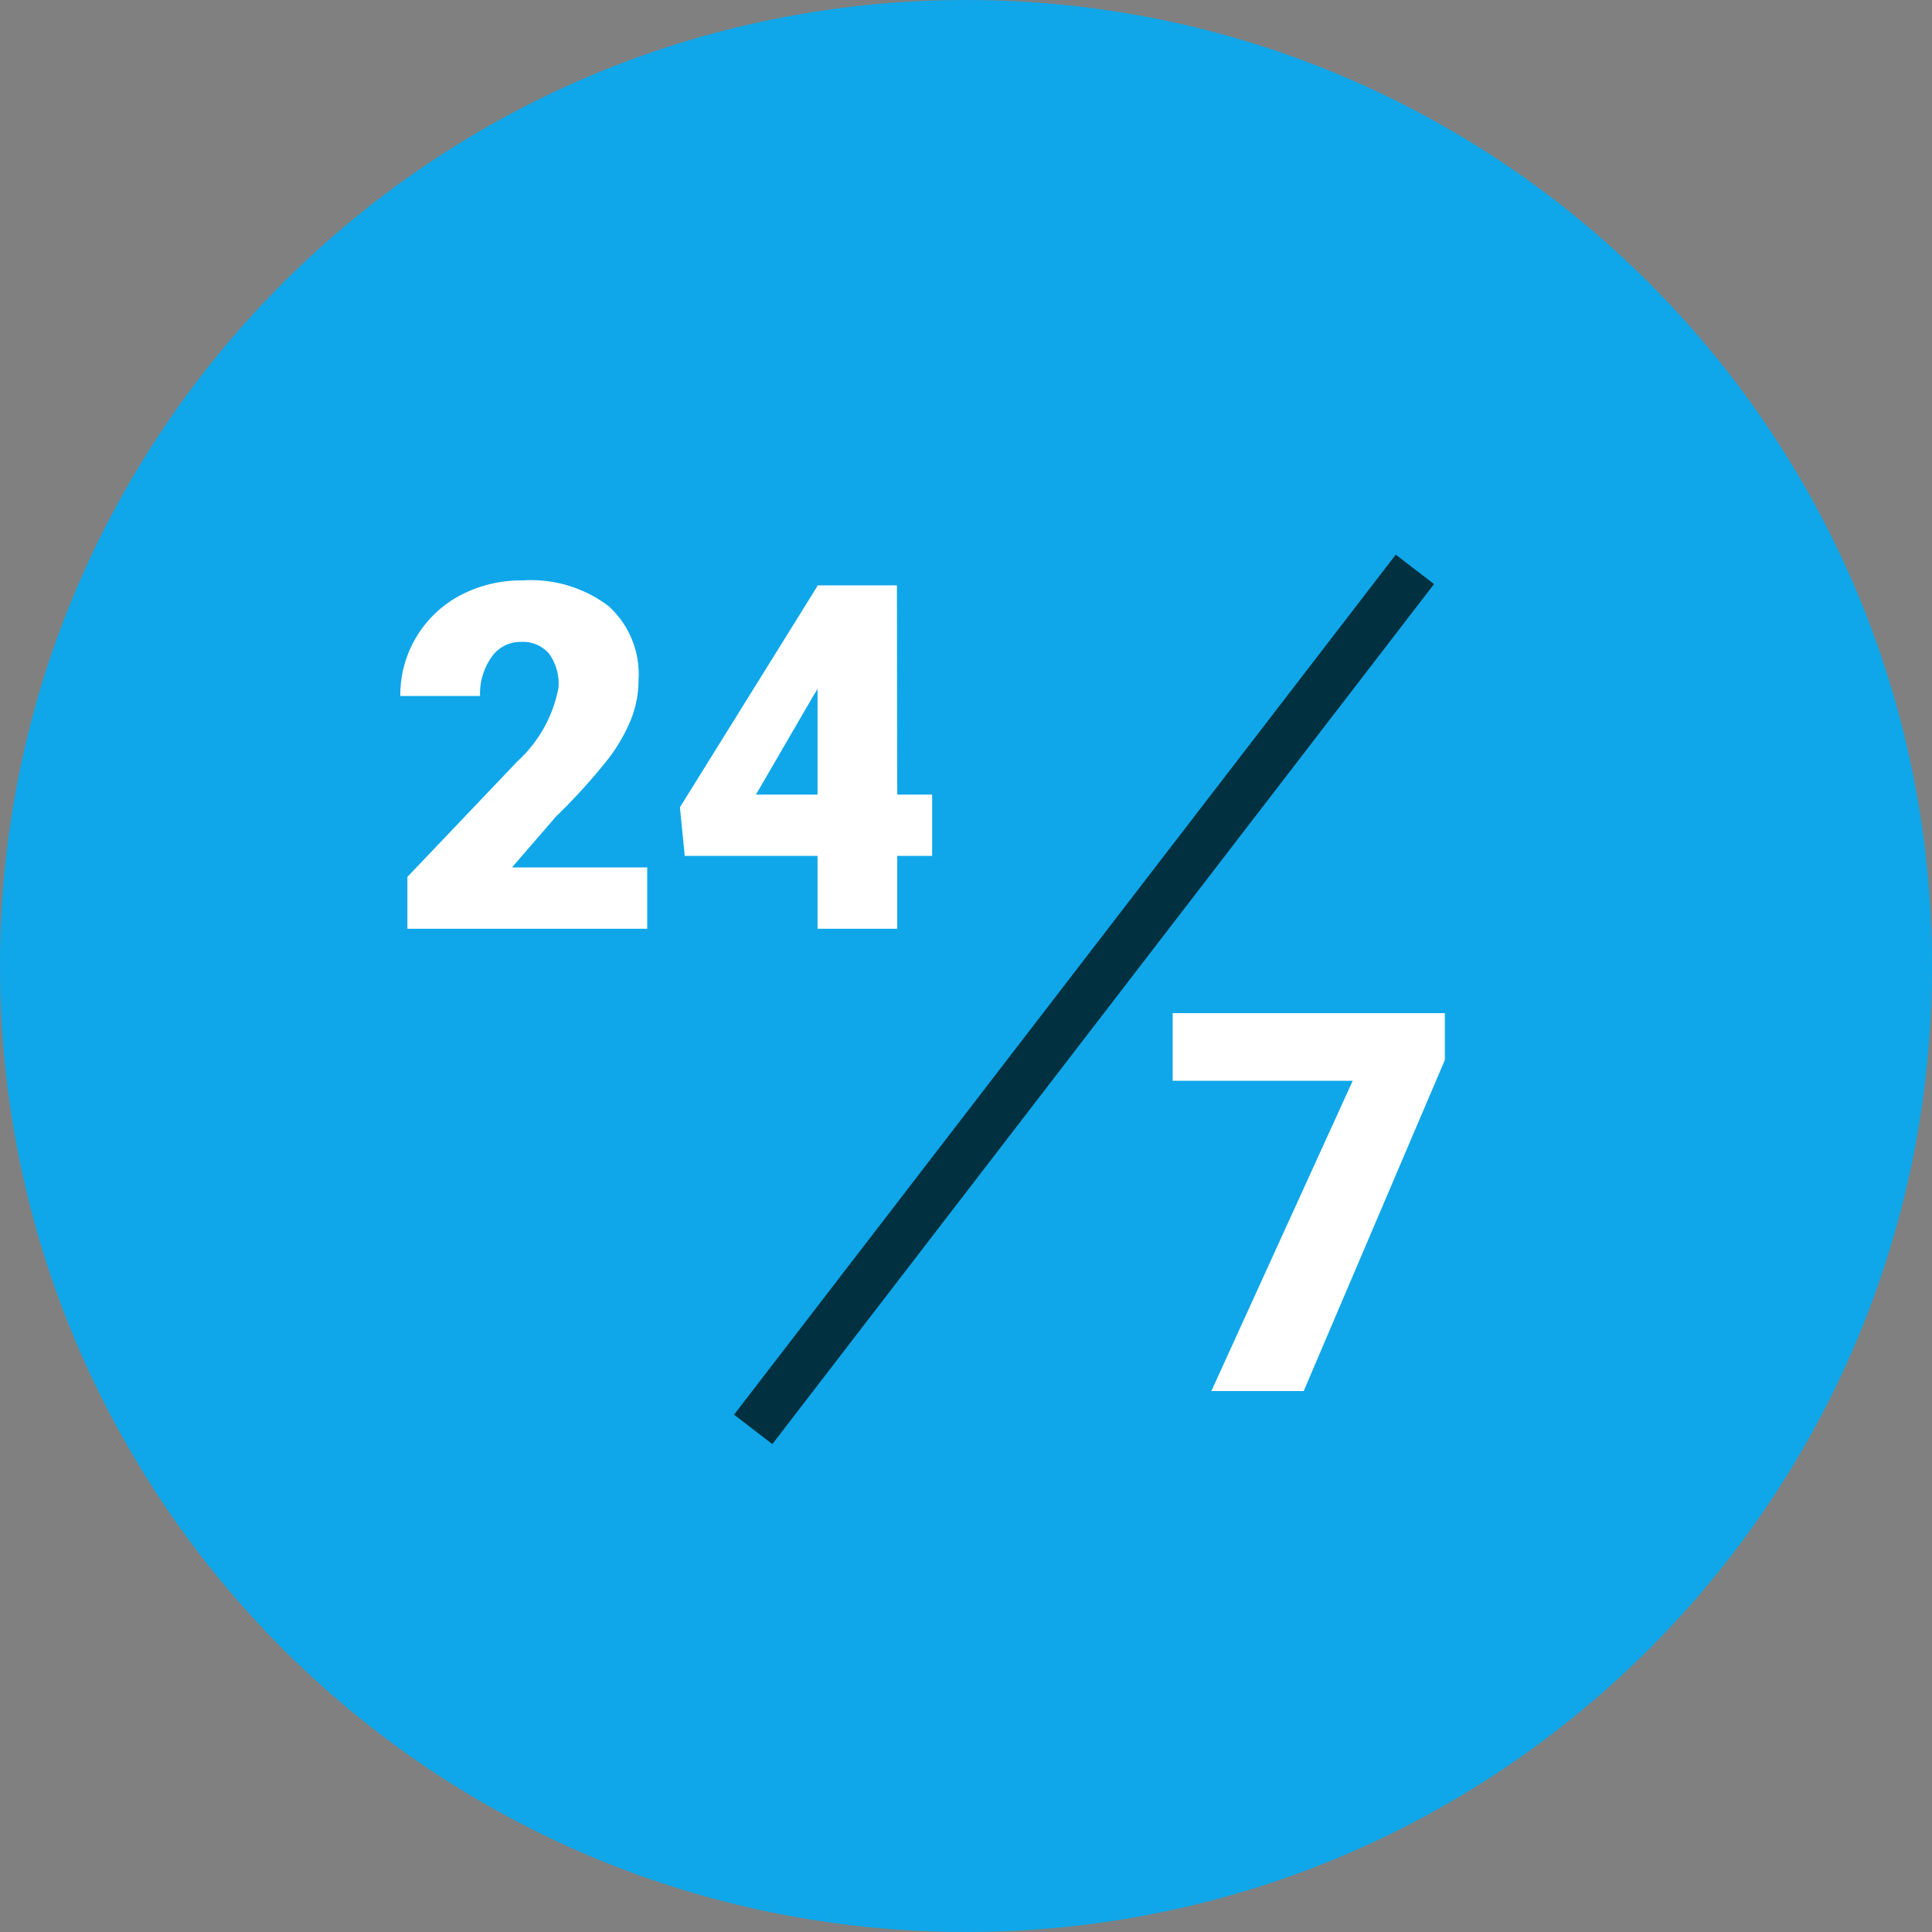 <svg viewBox="0 0 40 40" fill="none" xmlns="http://www.w3.org/2000/svg"><rect x="0" y="0" width="40" height="40" fill="#808080" stroke="none"/><path d="M20 40c11.046 0 20-8.954 20-20S31.046 0 20 0 0 8.954 0 20s8.954 20 20 20z" fill="#0FA7E9"/><path d="M13.4 19.229H8.435v-1.074l2.285-2.4c.44-.403.737-.939.844-1.526a1.063 1.063 0 00-.2-.7.715.715 0 00-.581-.239.724.724 0 00-.61.32 1.314 1.314 0 00-.234.8H8.288a2.335 2.335 0 011.235-2.081 2.7 2.7 0 011.3-.312 2.654 2.654 0 011.777.532 1.9 1.9 0 01.62 1.529c0 .28-.053.558-.156.818-.124.299-.287.58-.486.835-.329.412-.683.803-1.062 1.169l-.916 1.059h2.8v1.27zm5.176-2.778h.723v1.27h-.723v1.508h-1.65V17.72h-2.749l-.1-1.006 2.847-4.58v-.015h1.646l.006 4.332zm-2.925 0h1.275v-2.188l-.1.166-1.175 2.022zM29.914 21.946L26.992 28.8H25.08l2.927-6.424h-3.728v-1.4h5.635v.97z" fill="#fff"/><path d="M29.294 11.788l-13.7 17.806" stroke="#013040"/></svg>